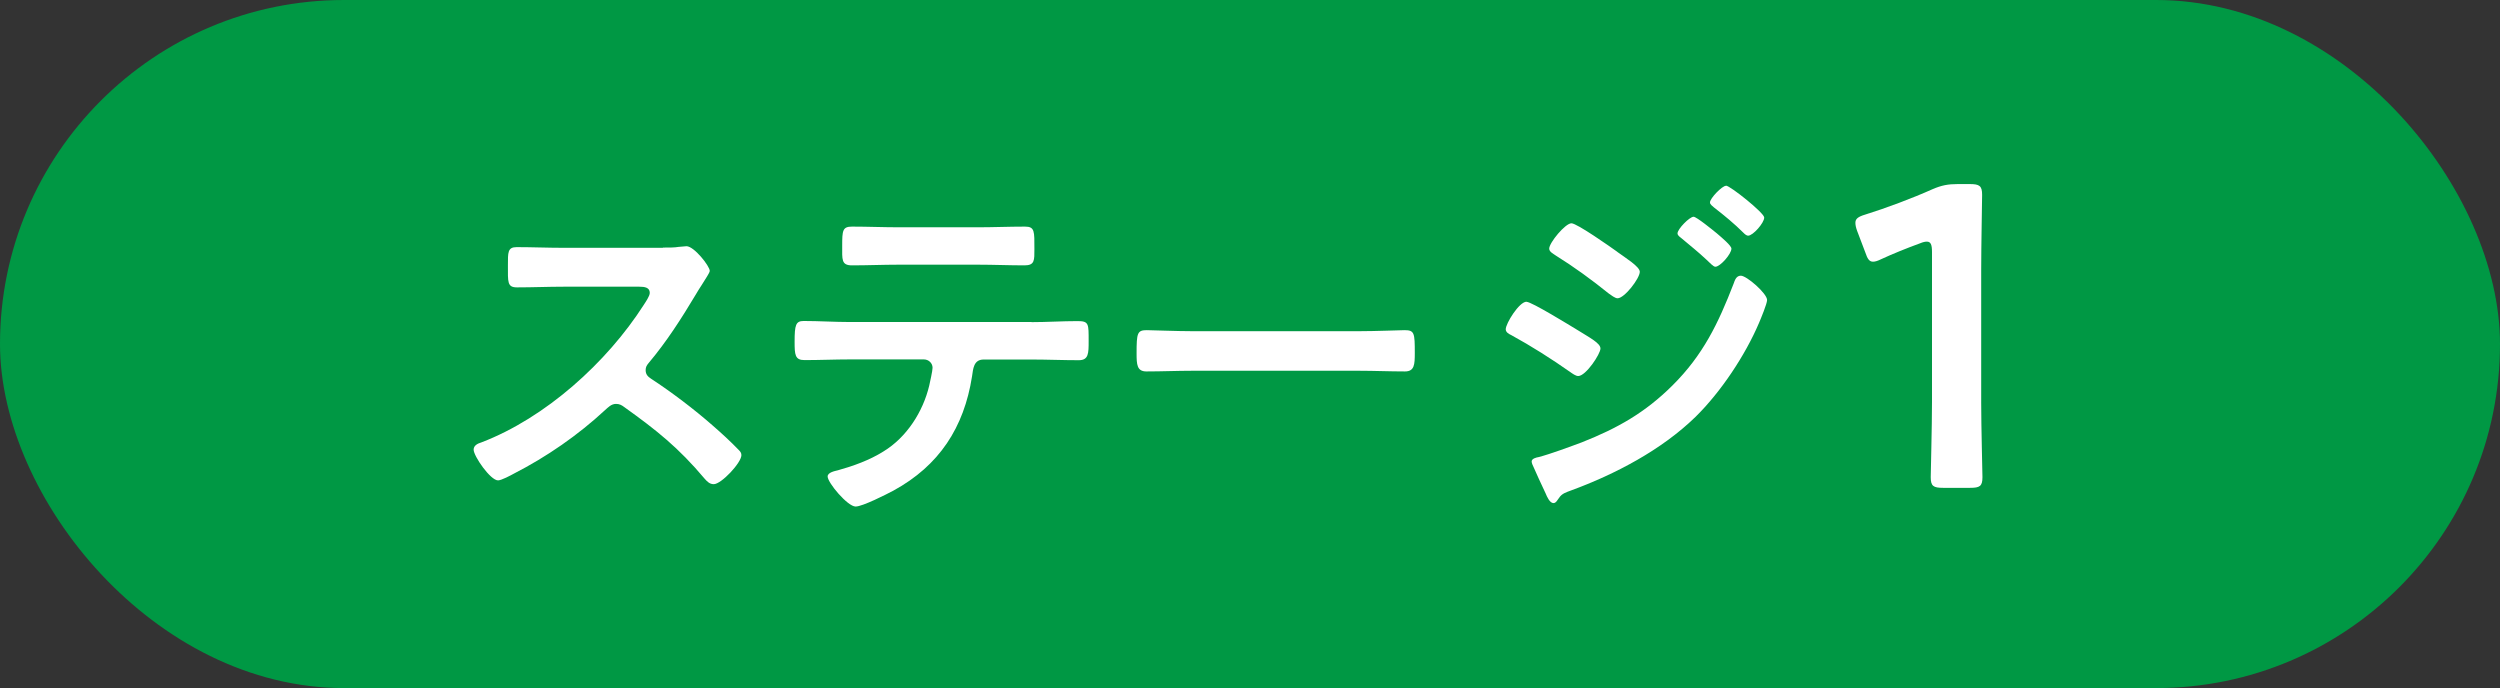 <?xml version="1.0" encoding="UTF-8"?>
<svg id="_レイヤー_2" data-name="レイヤー 2" xmlns="http://www.w3.org/2000/svg" viewBox="0 0 218 60">
  <rect x="0" y="0" width="218" height="60" fill="#333333" stroke="none"/>
  <defs>
    <style>
      .cls-1 {
        fill: #009844;
      }

      .cls-2 {
        fill: #fff;
      }
    </style>
  </defs>
  <g id="_内容" data-name="内容">
    <g>
      <rect class="cls-1" x="0" y="0" width="218" height="60" rx="30" ry="30"/>
      <g>
        <path class="cls-2" d="M57.8,21.59c.51,0,1.05,0,1.36-.06.19,0,.51-.06.7-.06.67,0,2.03,1.74,2.03,2.15,0,.16-.35.66-.7,1.23-.19.28-.38.6-.51.82-1.27,2.12-2.54,4.11-4.13,6-.16.19-.25.35-.25.6,0,.38.19.57.48.76,1.75,1.14,3.78,2.68,5.36,4.07.76.66,1.56,1.39,2.29,2.15.13.13.22.25.22.44,0,.66-1.75,2.53-2.41,2.53-.35,0-.57-.22-.79-.47-2.29-2.72-4.19-4.23-7.01-6.25-.25-.19-.44-.28-.73-.28-.41,0-.7.32-.95.54-2.35,2.18-5.08,4.07-7.93,5.53-.29.16-1.11.6-1.4.6-.67,0-2.13-2.12-2.13-2.68,0-.38.38-.54.67-.63,5.62-2.15,10.95-6.98,14.15-11.97.16-.25.54-.79.54-1.07,0-.47-.44-.54-.92-.54h-6.57c-1.36,0-2.73.06-4.09.06-.86,0-.79-.47-.79-1.93,0-1.11-.03-1.58.76-1.58,1.36,0,2.73.06,4.13.06h8.63Z"/>
        <path class="cls-2" d="M89.95,28.09c1.33,0,2.67-.09,4.03-.09.98,0,.95.25.95,1.74,0,1.07,0,1.67-.86,1.67-1.4,0-2.76-.06-4.13-.06h-4.16c-.89,0-.92.82-1.02,1.48-.7,4.45-2.86,7.77-6.85,9.95-.6.32-2.7,1.39-3.3,1.39-.7,0-2.44-2.08-2.44-2.62,0-.35.6-.47.89-.54,1.36-.38,2.76-.88,3.97-1.64,2.03-1.23,3.46-3.47,4-5.75.06-.28.29-1.29.29-1.55,0-.41-.35-.73-.76-.73h-6.44c-1.3,0-2.63.06-3.97.06-.83,0-.86-.47-.86-1.61,0-1.45.1-1.8.79-1.8,1.36,0,2.7.09,4.03.09h15.84ZM85.25,19.82c1.36,0,2.73-.06,4.13-.06.86,0,.82.41.82,1.96,0,.98.03,1.42-.86,1.42-1.33,0-2.7-.06-4.06-.06h-6.92c-1.36,0-2.73.06-4.06.06-.95,0-.86-.51-.86-1.71,0-1.33.03-1.67.86-1.67,1.36,0,2.73.06,4.13.06h6.82Z"/>
        <path class="cls-2" d="M118.55,28.88c1.46,0,3.52-.09,3.93-.09.86,0,.89.25.89,1.99,0,1.01-.03,1.61-.86,1.61-1.33,0-2.67-.06-3.97-.06h-14.6c-1.3,0-2.63.06-3.97.06-.83,0-.86-.6-.86-1.58,0-1.77.06-2.02.89-2.02.41,0,2.6.09,3.94.09h14.6Z"/>
        <path class="cls-2" d="M133.12,26.32c.44,0,3.81,2.08,4.44,2.46,1.05.66,2,1.14,2,1.61s-1.27,2.4-1.94,2.4c-.22,0-.51-.22-.7-.35-1.62-1.14-3.4-2.27-5.14-3.22-.22-.1-.48-.25-.48-.51,0-.5,1.17-2.4,1.81-2.4ZM154.09,26.16c0,.32-.54,1.61-.7,1.99-1.21,2.84-3.33,6.03-5.55,8.21-2.95,2.87-6.98,4.99-10.85,6.41-.41.16-.79.25-1.05.66-.13.16-.25.44-.48.44-.32,0-.57-.57-.67-.82-.41-.85-.79-1.71-1.17-2.56-.03-.06-.06-.19-.06-.25,0-.25.41-.35.6-.38.98-.25,2.79-.92,3.78-1.29,3.11-1.23,5.52-2.59,7.9-4.96,2.67-2.65,4-5.43,5.33-8.87.1-.28.22-.7.63-.7.51,0,2.29,1.55,2.29,2.12ZM141.02,21.96c.7.51,1.97,1.29,1.97,1.74,0,.57-1.33,2.31-1.94,2.31-.22,0-.57-.28-.76-.41-1.49-1.2-3.01-2.31-4.63-3.32-.22-.16-.57-.32-.57-.6,0-.51,1.4-2.21,1.94-2.21.48,0,3.43,2.08,4,2.49ZM147.68,18.9c.25,0,1.65,1.14,2.03,1.45.44.38,1.27,1.07,1.27,1.33,0,.47-.98,1.58-1.4,1.58-.19,0-.51-.38-.76-.6-.73-.69-1.49-1.29-2.25-1.93-.13-.1-.29-.22-.29-.38,0-.38,1.05-1.45,1.4-1.45ZM150.51,16.19c.35,0,3.33,2.37,3.33,2.78,0,.47-.98,1.58-1.4,1.58-.16,0-.32-.16-.41-.25-.79-.79-1.68-1.52-2.57-2.21-.13-.13-.35-.25-.35-.44,0-.35,1.05-1.45,1.4-1.45Z"/>
        <path class="cls-2" d="M172.76,35.06c0,2.17.11,6.1.11,6.55,0,.79-.23.93-1.09.93h-2.33c-.86,0-1.09-.15-1.09-.93,0-.45.11-4.38.11-6.55v-13.09c0-.64-.11-.9-.45-.9-.15,0-.34.04-.6.15-1.13.41-2.41.93-3.38,1.38-.3.15-.53.22-.71.22-.34,0-.49-.26-.68-.82l-.71-1.87c-.11-.3-.15-.52-.15-.71,0-.34.23-.52.86-.71,1.8-.56,4.1-1.42,5.86-2.21.79-.34,1.35-.45,2.22-.45h1.02c.86,0,1.09.15,1.09.94,0,.56-.08,4.38-.08,6.55v11.52Z"/>
      </g>
    </g>
  </g>
</svg>